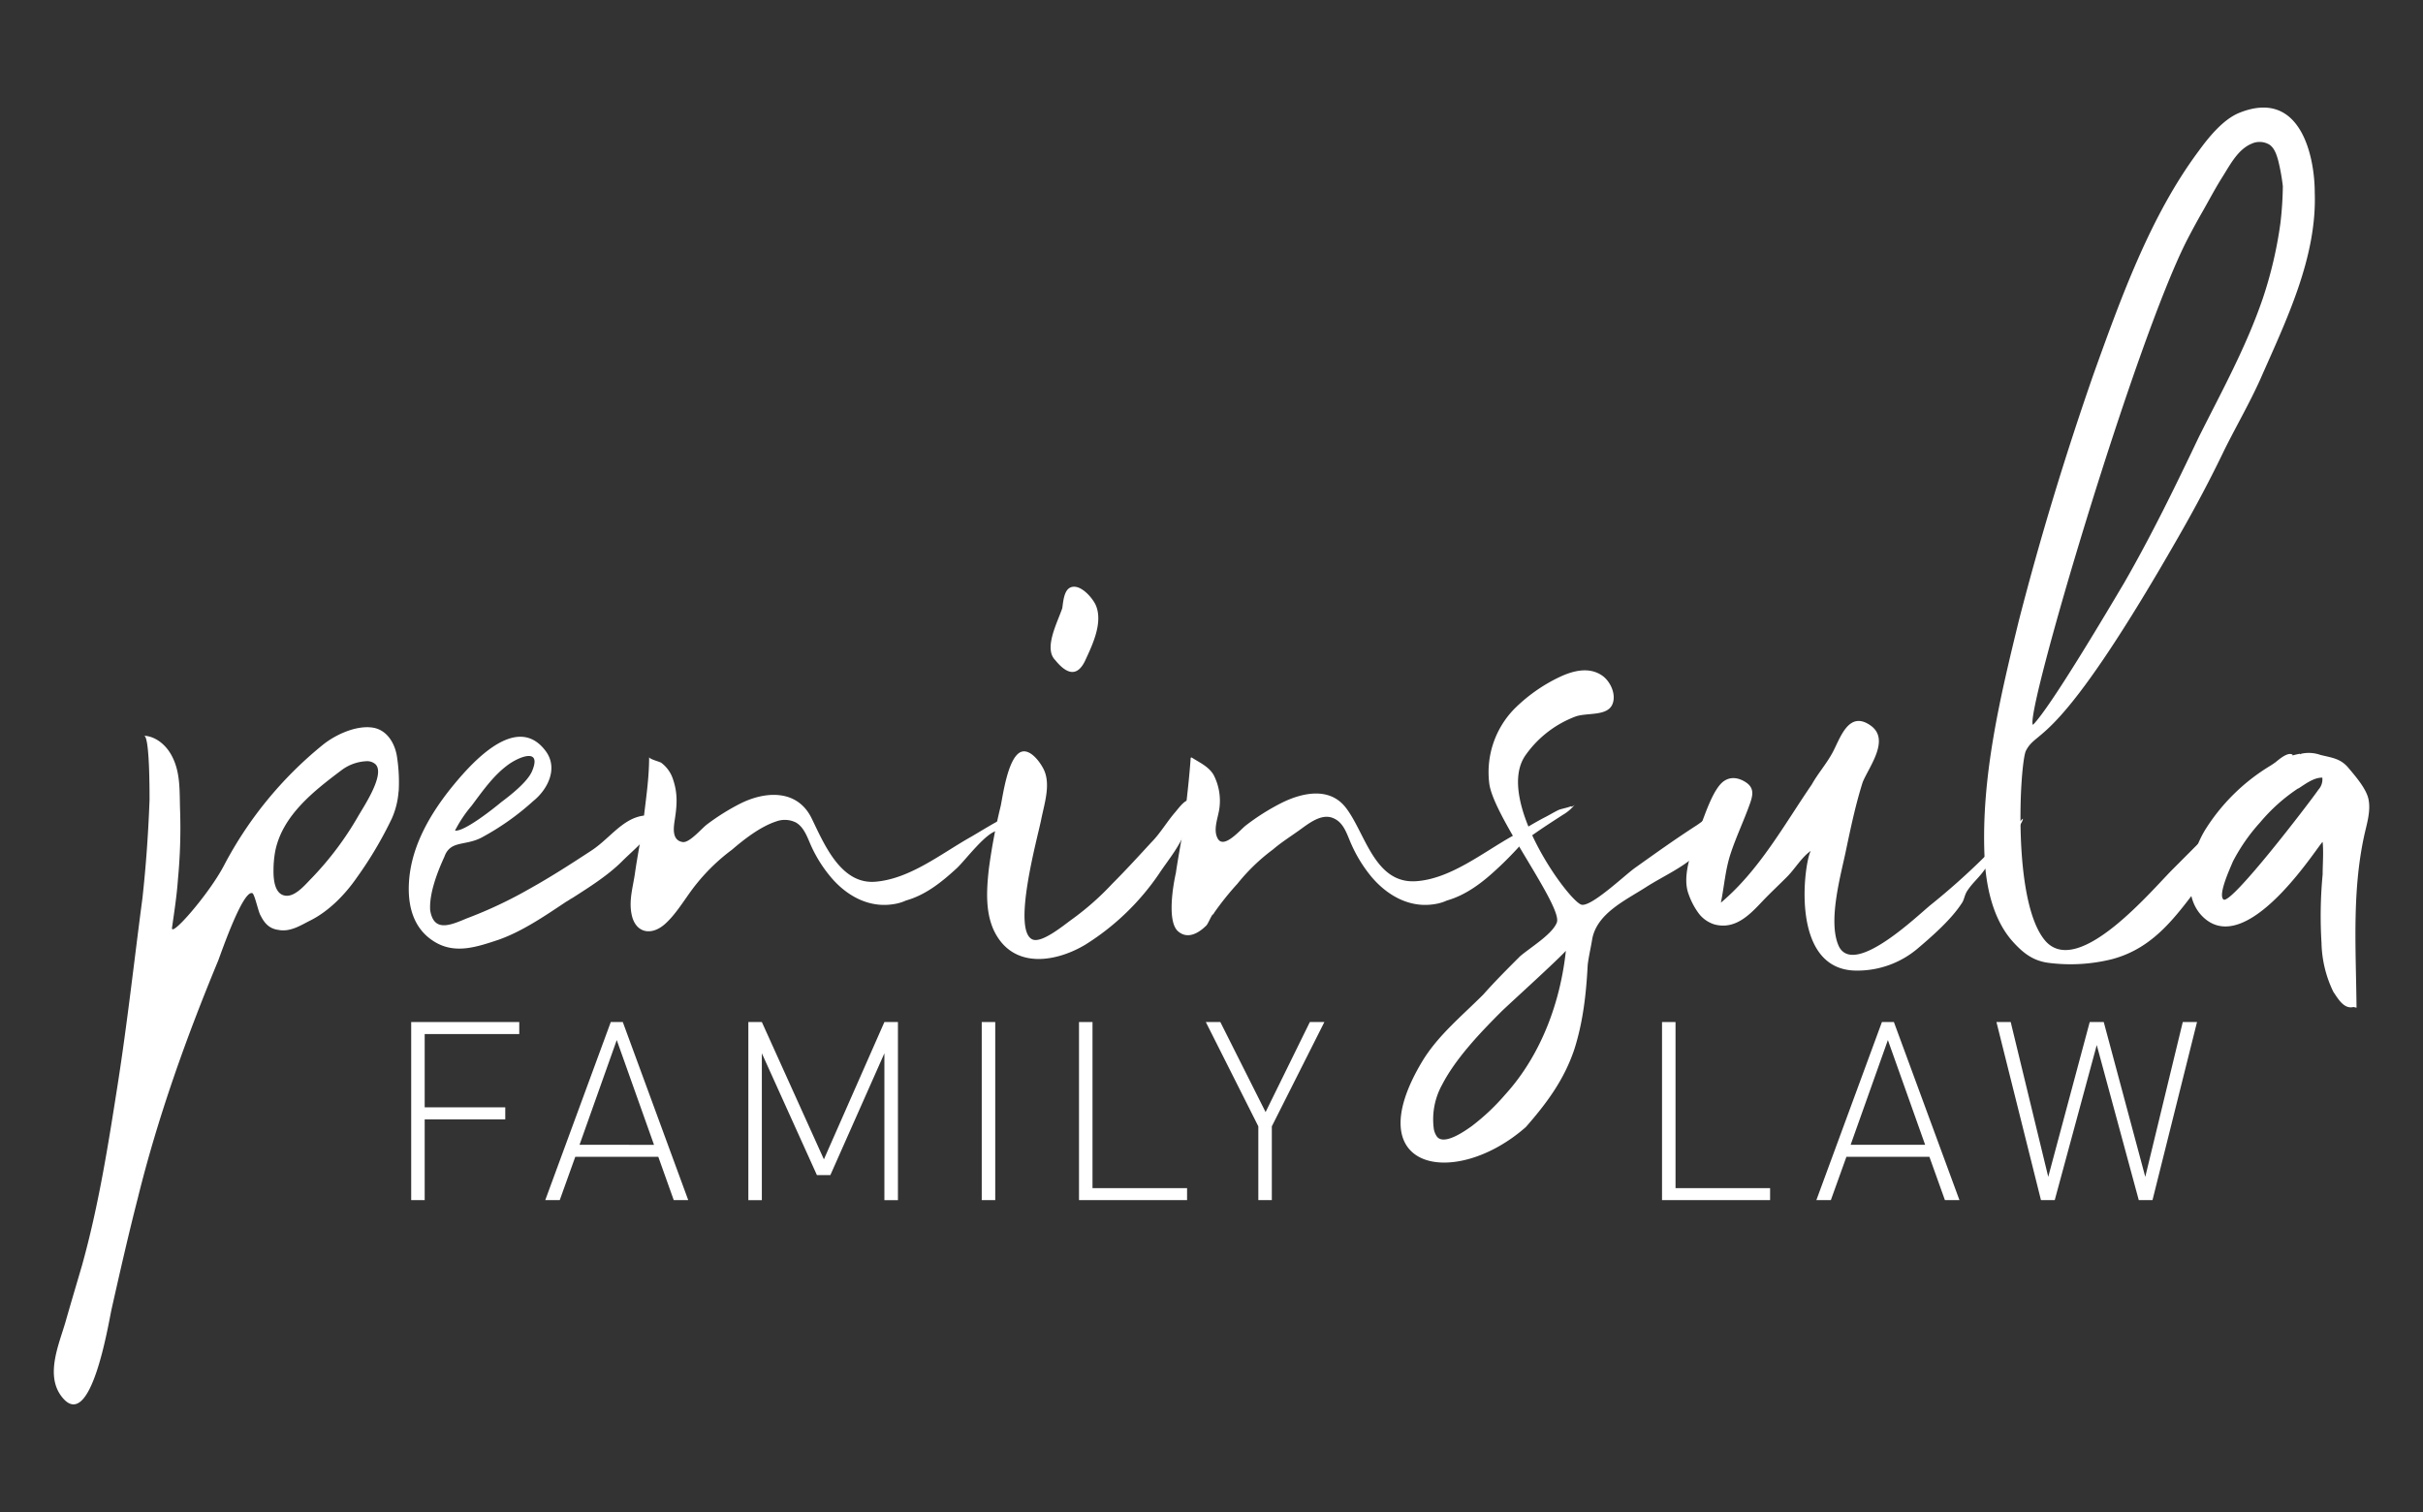 <svg id="Layer_1" data-name="Layer 1" xmlns="http://www.w3.org/2000/svg" viewBox="0 0 637.23 397.64"><rect x="0" y="0" width="637.23" height="397.64" fill="#333333" stroke="none"/><defs><style>.cls-1{fill:#fff;}</style></defs><path class="cls-1" d="M163.57,226.54c-3.74,3.73-8.72,6.85-13.09,9.65-.62.31-.93.62-1.55.93-5.61,3.74-11.52,7.79-17.75,10-5.87,1.95-11.76,4-17.34.27-5-3.3-6.52-8.82-6.32-14.6.31-9.33,5-17.74,10.59-24.9,4.88-6.1,17.44-21.12,25.42-10.35,3.33,4.5.54,10.06-3.32,13.15a68.25,68.25,0,0,1-13.7,9.65c-4.36,2.18-8.09.62-9.65,5-1.87,4.05-4,9.66-3.73,14,.93,5.91,5.29,4,9.65,2.17a113.58,113.58,0,0,0,16.5-7.78c5.6-3.11,10.9-6.54,16.19-10,5.85-3.78,9.7-11,17.73-8.94-1.49,4.74-6.23,8.35-9.63,11.75m-43.91-8.1c2.49.31,10.28-5.91,12.14-7.47,2.5-1.87,6.86-5.29,8.1-8.1,2.8-6.53-3.73-3.73-6.54-1.55-3.73,2.8-6.54,6.85-9.34,10.59a33.9,33.9,0,0,0-4.36,6.53"/><path class="cls-1" d="M271,212.21c-.63.32-.93.94-1.25,1.25-1.86.62-3.11,1.87-4.67,2.81a10.79,10.79,0,0,0-2.49,1.55.31.31,0,1,0,0,.62c-3,0-8.87,8-11,9.92-3.9,3.58-8.13,7-13.3,8.45a12,12,0,0,1-3.12.94c-6.44,1.12-12.25-2-16.4-6.77a35.58,35.58,0,0,1-5.2-8c-1.09-2.27-1.92-5.32-4.23-6.66a6.49,6.49,0,0,0-5.22-.29c-4.09,1.33-8.38,4.65-11.6,7.42a51,51,0,0,0-9.35,9c-2.68,3.28-5,7.55-8.13,10.41-3.72,3.44-8,2.52-8.95-2.48-.73-3.66.39-7.15.9-10.73.62-4.36,1.55-9,2.18-13.38.65-5.89,1.53-11.22,1.55-17.17,0,.54,2.75,1.19,3.2,1.51a8.76,8.76,0,0,1,3.12,4.47c1.23,3.66,1,6.72.44,10.37-.33,2.13-.89,5.56,2.09,6,1.79.23,5-3.63,6.35-4.63a58.56,58.56,0,0,1,8.77-5.49c6.77-3.39,15.06-3.71,18.76,3.87,3.22,6.58,7.6,17.41,16.74,16.68s17.44-7.47,25.22-11.83c3.74-2.18,8.1-5,12.14-6.54a6.2,6.2,0,0,0,2.5-1.25c.3-.3.3-.3.62-.3H271Z"/><path class="cls-1" d="M304.91,229.65a65.26,65.26,0,0,1-19.42,18.75c-7.43,4.47-18.37,6.54-23.58-2.69-2.91-5.16-2.47-11.64-1.84-17.3a157.11,157.11,0,0,1,3.12-16.51c.62-3.11,1.87-12.14,5-14,2.18-1.24,4.67,1.56,5.92,3.74,2.49,4.05.62,9.34-.31,14s-7.78,29.27-2.19,31.45c2.5.93,8.11-3.74,10.28-5.3a72.65,72.65,0,0,0,10.59-9.34c3.42-3.42,6.85-7.16,10.28-10.89,2.38-2.39,4.11-5.43,6.34-8,.6-.69,2.35-3.1,3.4-3.08,2.59.07-.78,8.15-1.37,9.46-1.61,3.55-4.06,6.47-6.2,9.67M277.52,173.6c-3.12-3.11.62-9.95,1.86-13.69.32-2.49.62-5.61,3.11-5.61,2.19,0,4.68,2.81,5.61,4.67,2.18,4.68-.93,10.9-2.8,14.95-2.18,4.36-5,3.11-7.78-.32"/><path class="cls-1" d="M413.24,212.17a2.11,2.11,0,0,0,.9-.54A11.46,11.46,0,0,1,411,214.3c-3.09,2-6.21,4-9.21,6.21a13.75,13.75,0,0,0-2.23,2.09c-1.83,2-3.77,4-5.75,5.81-3.83,3.59-8.14,6.94-13.26,8.4a12.09,12.09,0,0,1-3.12.94c-6.67,1.16-12.63-2.25-16.81-7.24a36.75,36.75,0,0,1-5.25-8.54c-1.22-2.71-2-6-5.26-7-3-.85-6.16,1.77-8.49,3.43-2.17,1.56-4.66,3.12-6.84,5a50.66,50.66,0,0,0-9.34,9,76.2,76.2,0,0,0-6.23,7.79.3.3,0,0,1-.31.31c-.62.93-.94,1.87-1.55,2.8l-.32.31c-1.9,1.83-4.76,3.48-7.23,1.29-2.9-2.58-1.31-12-.56-15.3.63-4.36,1.57-9,2.18-13.38.63-5.6,1.31-11.1,1.71-16.73,0-.1,0-.22.11-.26s.19,0,.28.06c2.1,1.32,4.5,2.4,5.71,4.61a14.83,14.83,0,0,1,1.47,8.6c-.3,2.43-1.75,5.65-.46,8,1.6,2.95,6-2.35,7.39-3.41a59.17,59.17,0,0,1,9.33-5.9c5.37-2.69,12.55-4.34,16.87,1.08,5.21,6.55,7.54,20.24,18.62,19.47,9-.62,17.44-7.47,25.22-11.83,2.88-1.68,5.7-3.47,8.67-5,1.19-.6,2.37-1.34,3.55-1.9.64-.29,2.27-.56,3.33-1"/><path class="cls-1" d="M452,219.36c-3.87,1.94-2.71,2.32-5.42,5-3.7,3.71-9.4,6.16-13.78,9-5.43,3.47-13,6.95-14.1,13.84-.36,2.2-.9,4.4-1.15,6.61-.39,7.36-1.16,14.71-3.49,22.07-2.71,8.13-7.35,14.32-12.77,20.51C382.71,312.76,356.75,308,374,279.19c4.09-6.83,10.46-12,16.09-17.64,3.09-3.48,6.19-6.58,9.67-10.06,2.71-2.32,8.52-5.81,9.68-8.9,1.55-4.26-17-28.26-17.8-36.78a23.85,23.85,0,0,1,6.58-19.35A42.94,42.94,0,0,1,410,178.12c3.55-1.7,7.91-2.9,11.43-.4,2.11,1.5,3.7,4.93,2.62,7.49-1.35,3.18-6.54,2.17-9.58,3.18a28.15,28.15,0,0,0-13.16,10.07c-8.51,11.61,11.61,39.1,14.71,39.48,2.71.39,11.23-7.74,13.94-9.68,5.42-3.86,10.84-7.74,16.26-11.22,3.48-2.32,8.51-7.36,12.77-5.81,1.16.39-6.19,7.74-7,8.13m-39.48,29.81c0,.77-15.49,14.71-17.81,17-5.46,5.47-11.87,12.19-15.43,19.08a18.8,18.8,0,0,0-2.23,11.3,4.85,4.85,0,0,0,.9,2.4c1.91,2.34,7.42-1.58,9.21-2.87a57.49,57.49,0,0,0,8.71-8.23c9.43-10.37,14.6-24.41,16-38.26"/><path class="cls-1" d="M521.92,228.72c-1.25,1.87-3.12,3.42-4.36,5.29-.93,1.24-.93,2.49-1.56,3.42-2.8,4.36-7.78,8.72-11.83,12.15a24.53,24.53,0,0,1-15.89,5.67c-18.28,0-13.5-30-12-31.51-2.35,1.54-4.22,4.75-6.24,6.78-2.23,2.25-4.56,4.4-6.73,6.7-3.28,3.48-7,7.26-12.31,5.92a8.21,8.21,0,0,1-4.36-3.08,19.1,19.1,0,0,1-2.51-4.8c-2.09-5.32,1.39-12.94,3.1-18.06,1.24-3.12,3.42-10,6.22-11.83,1.83-1.22,3.87-.8,5.6.3,2.23,1.41,2.05,3.2,1.21,5.57-1.57,4.46-3.63,8.73-5.11,13.22-1.41,4.24-1.69,8.64-2.57,12.93,10.1-8.5,16.55-20.35,23.91-31.09,1.56-2.8,3.74-5.29,5.3-8.1,2.08-3.64,4.21-11.65,10.21-7.37,5.14,3.69-.42,10.75-2.12,14.85-1.87,5.91-3.11,11.83-4.36,17.75-1.25,6.22-5,19-1.87,25.52,4.05,7.79,20.24-7.78,24-10.89a183.53,183.53,0,0,0,14.32-12.77c.93-.62,10-10,10-10,.63.94-8.72,12.14-10,13.39"/><path class="cls-1" d="M579.21,231.83c-6.71,8.77-12.49,17.43-23.78,20.42a45,45,0,0,1-16.36,1c-4.14-.45-6.8-2.41-9.61-5.5-5.37-5.9-7.19-14.69-7.54-22.44-.93-20.86,4.05-41.72,9-62,5.6-21.79,12.14-43.27,19.61-64.76,7.16-19.93,14.94-41.72,27.71-58.84,2.49-3.43,6.3-8.22,10.59-10,16.4-6.67,19.93,11.84,19.93,20.86.62,17.13-7.48,33.63-14.33,49.2-2.8,6.22-6.23,12.14-9.34,18.36-3.73,7.79-7.79,15.43-12.14,23-32.47,56.78-37.05,50.14-40.17,56.36-1.55,3.43-3.73,40.17,5.3,50.13,8.72,9.34,27.71-13.39,33.31-19,5.92-5.92,11.83-11.83,17.75-18.06,1.56-1.56,10.9-13.7,13.7-12.14,1.87.93-21.17,30.51-23.66,33.31m-44.53-41.1c4.67-4.67,19.93-30.51,24-37.36,7.16-12.45,13.39-25.22,19.61-38.3,5.92-11.83,12.46-23.66,16.82-36.43a108.58,108.58,0,0,0,4.66-19.92,92,92,0,0,0,.63-9.66,54.2,54.2,0,0,0-1.21-6.71c-.43-1.55-.95-3.21-2.24-4.16a5,5,0,0,0-4.76-.3c-3.63,1.51-5.65,5.54-7.65,8.7-1.79,2.83-3.36,5.79-5,8.7q-2.17,3.76-4.17,7.62c-13.77,26.62-43.16,126-40.67,127.82"/><path class="cls-1" d="M618.94,264.83c-2.49.63-4.05-2.18-5.29-4A30.81,30.81,0,0,1,610.54,248a115.88,115.88,0,0,1,.3-18.06c0-2.75.27-5.81,0-8.48-.1-.92-19.2,30.72-31.19,19.94-6.31-5.67-3.56-16.71.19-23a51.78,51.78,0,0,1,17.32-17.07,20.53,20.53,0,0,1,7.78-3.12c-.31.32.31,0,.31,0a9.18,9.18,0,0,1,5,.32c3,.75,5.28.91,7.37,3.41,1.8,2.15,4.66,5.41,5.26,8.18.69,3.19-.46,6.62-1.13,9.71-3.23,14.92-2.14,30-2,45.18m-15.35-57.68a46.55,46.55,0,0,0-10,8.94,48.43,48.43,0,0,0-7.16,10.28c-.62,1.55-4,8.71-2.49,10,1.94,1.61,22.94-25.89,25-28.91a4,4,0,0,0,1-3.13c-2.23-.06-4.48,1.69-6.31,2.86"/><polygon class="cls-1" points="111.69 291.21 132.88 291.21 132.88 294.37 111.69 294.37 111.69 315.61 108.14 315.61 108.14 268.78 136.56 268.78 136.56 271.94 111.69 271.94 111.69 291.21"/><path class="cls-1" d="M173.13,304.23H151.29l-4.08,11.38H143.4l17.23-46.83h3.16L181,315.61h-3.81Zm-20.72-3.16H172l-9.8-27.55Z"/><polygon class="cls-1" points="232.59 277 218.38 309.03 214.84 309.03 200.36 277 200.36 315.62 196.81 315.62 196.81 268.78 200.36 268.78 216.68 304.89 232.59 268.78 236.15 268.78 236.15 315.62 232.59 315.62 232.59 277"/><rect class="cls-1" x="258.19" y="268.78" width="3.55" height="46.83"/><polygon class="cls-1" points="283.77 268.78 287.32 268.78 287.32 312.46 312.19 312.46 312.19 315.61 283.77 315.61 283.77 268.78"/><polygon class="cls-1" points="334.48 315.61 330.93 315.61 330.93 296.21 317.12 268.78 320.94 268.78 332.84 292.46 344.48 268.78 348.3 268.78 334.48 296.21 334.48 315.61"/><polygon class="cls-1" points="437.1 268.78 440.65 268.78 440.65 312.46 465.52 312.46 465.52 315.61 437.1 315.61 437.1 268.78"/><path class="cls-1" d="M507.42,304.23H485.59l-4.09,11.38h-3.81l17.24-46.83h3.15l17.24,46.83H511.5Zm-20.72-3.16h19.6l-9.8-27.55Z"/><polygon class="cls-1" points="562.48 315.61 551.43 274.83 540.38 315.61 536.76 315.61 525.05 268.78 528.8 268.78 538.67 309.49 549.58 268.78 553.27 268.78 564.19 309.49 574.05 268.78 577.8 268.78 566.09 315.61 562.48 315.61"/><path class="cls-1" d="M98.84,201.08c2.4,2.73-3.14,10.95-4.64,13.56A83.14,83.14,0,0,1,82,230.9c-1.61,1.61-4.23,4.89-6.81,4.66-3-.26-3.29-4.33-3.26-6.75a28,28,0,0,1,.43-4.84c1.85-9.53,10.25-16,17.52-21.47a11.79,11.79,0,0,1,6.39-2.31,3.3,3.3,0,0,1,2.58.89m6,7.07a43.37,43.37,0,0,0-.39-8.76c-.44-3.61-2.53-7.52-6.59-8.06-4.32-.58-9.61,1.88-12.87,4.47a101.46,101.46,0,0,0-26.17,31.95c-3.9,7.38-14,19-13.59,16.22.62-4.36,1.25-8.41,1.56-12.76a142.16,142.16,0,0,0,.57-17.87c-.2-5.14.24-10.38-2.43-15-1.49-2.58-4.09-4.71-7.07-4.86,1.53,0,1.46,15.4,1.46,16.9-.32,8.72-.94,17.43-1.87,25.84-2.18,16.5-4,33-6.54,49.19-2.49,15.88-5,31.76-9.34,47.33-1.42,4.88-2.88,9.74-4.27,14.62-1.67,5.9-5.5,14.14-1.14,19.86,7.7,10.13,12.37-19.35,13.19-23,2.18-9.65,4.36-19.31,6.85-29,5.3-21.48,12.77-42.34,21.17-62.58.94-2.49,6.54-18.68,9-17.75.62.31,1.56,5,2.18,5.92.94,1.87,2.18,3.42,4.67,3.74,3.12.62,5.92-1.25,8.41-2.49,4.93-2.48,9.19-6.88,12.28-11.38a102,102,0,0,0,9.14-15.45,21.14,21.14,0,0,0,1.76-7.13"/></svg>